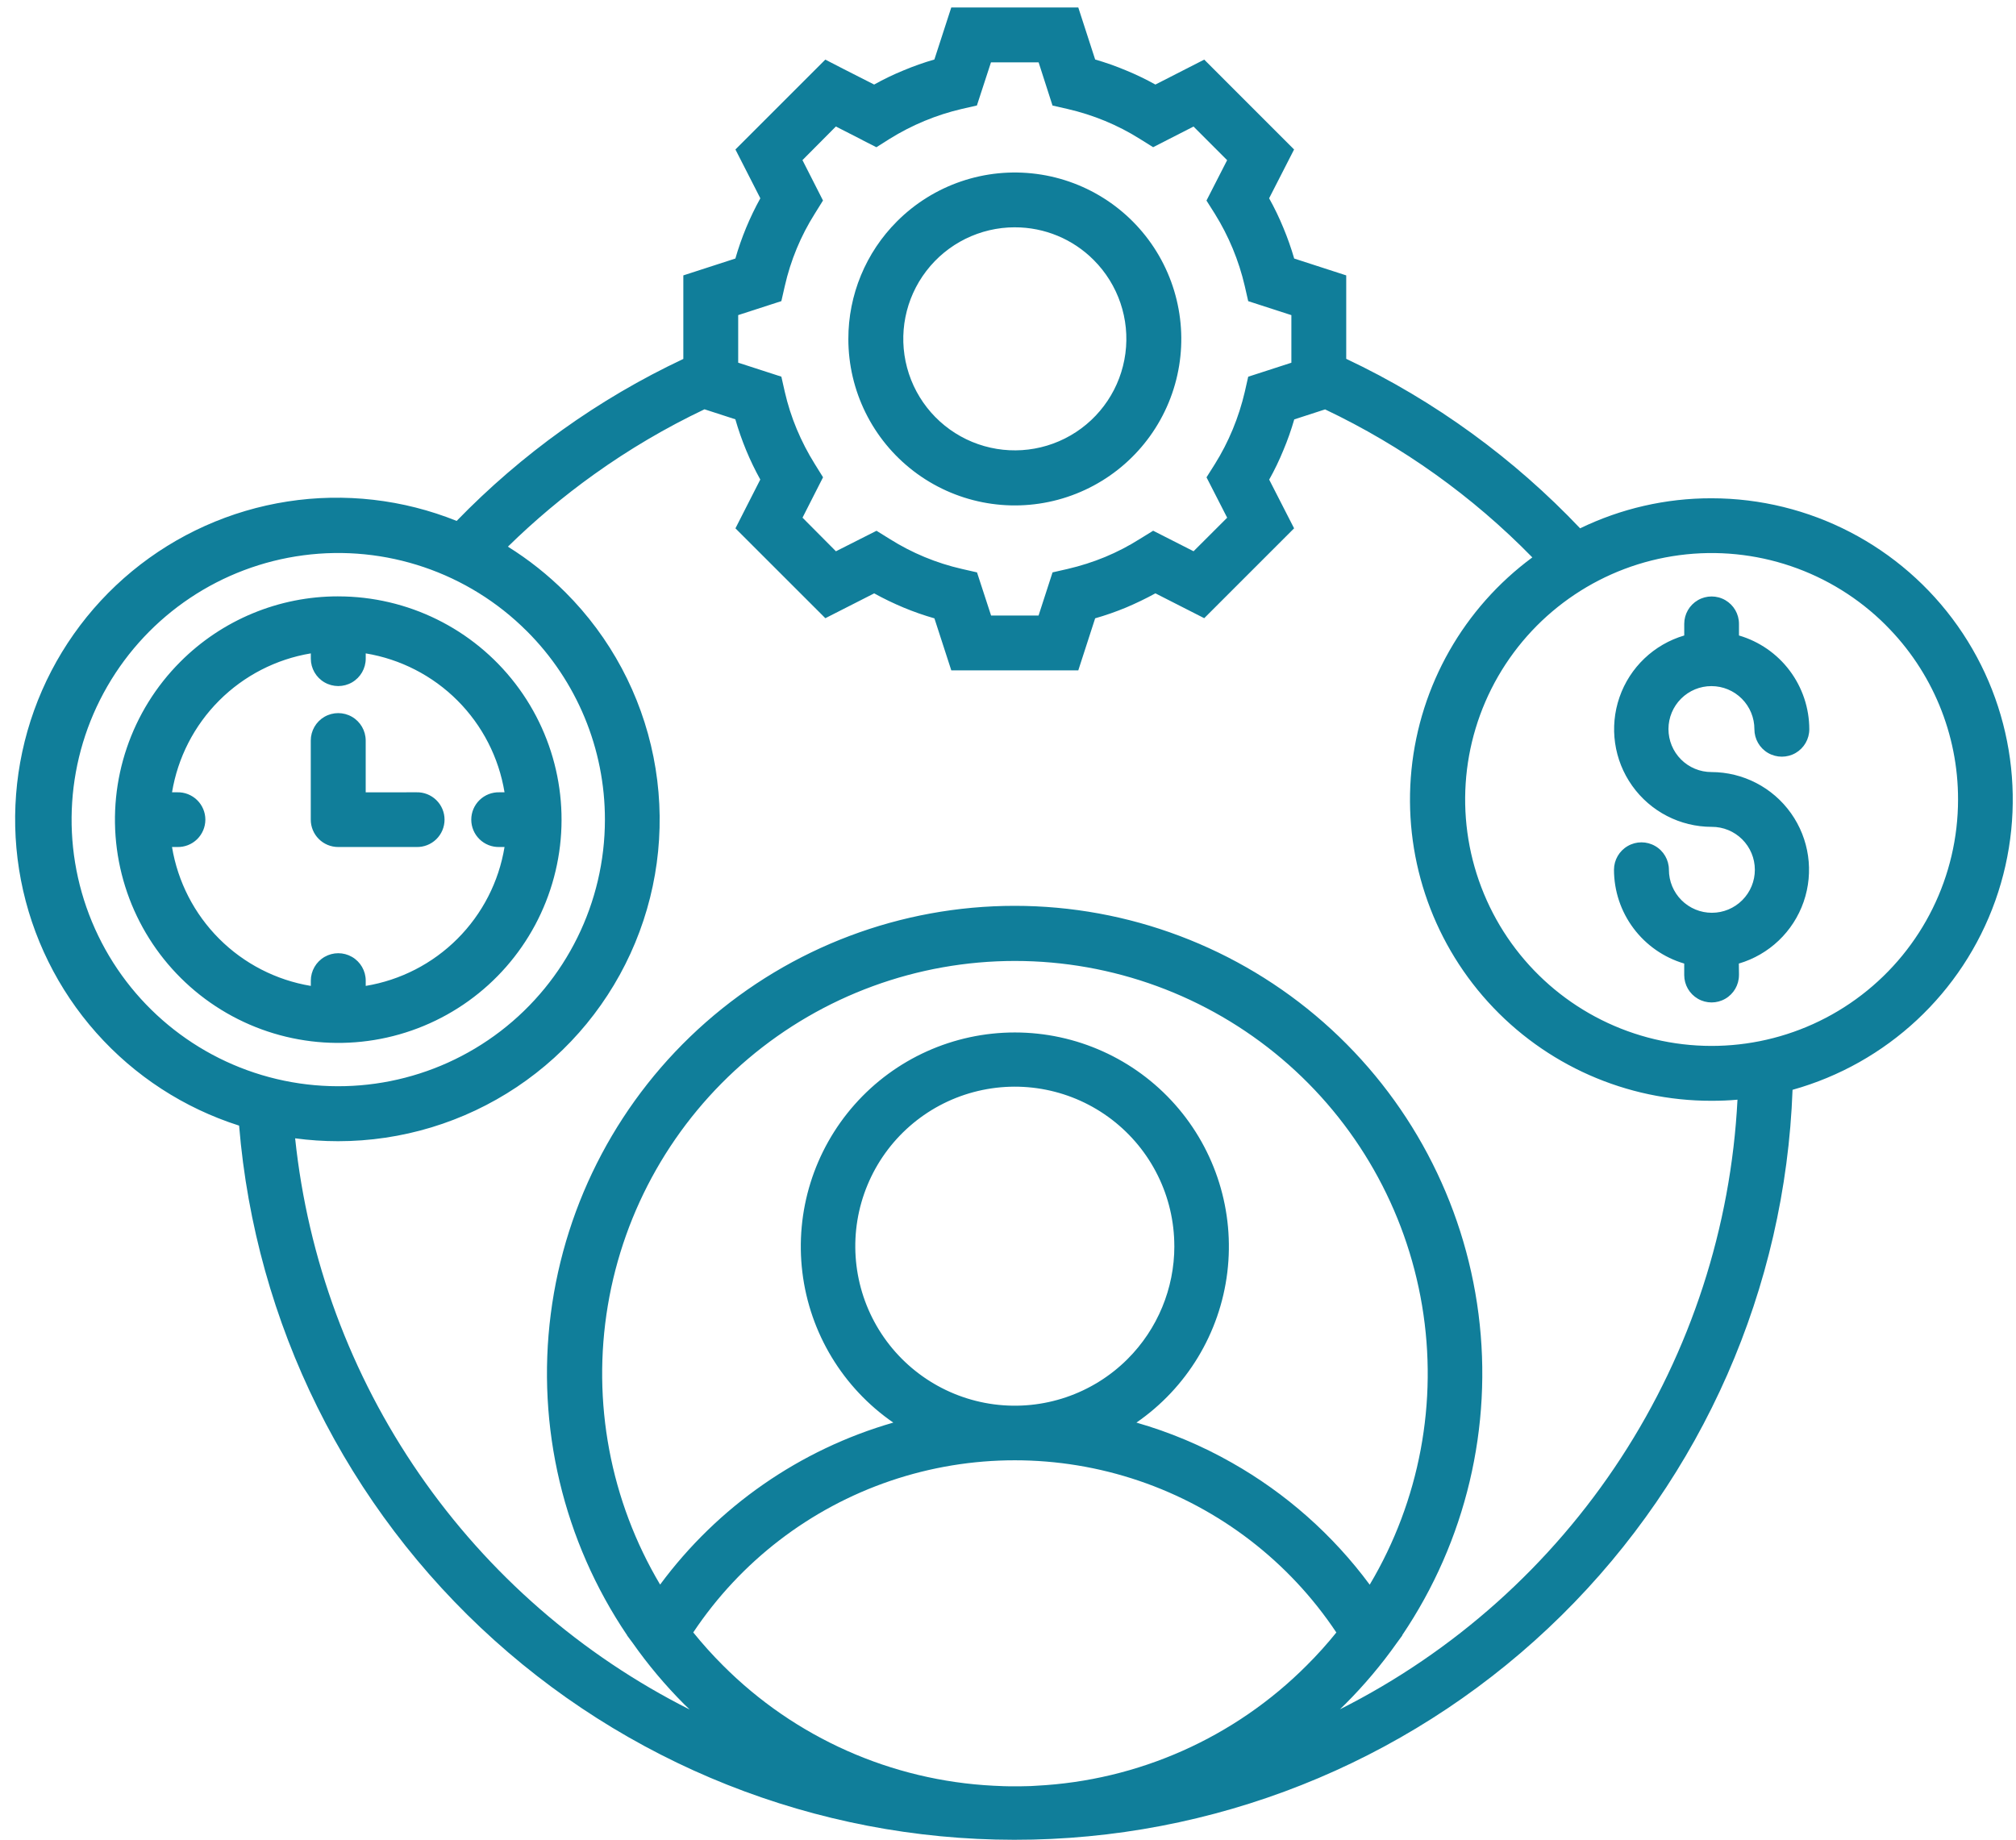 <svg width="126" height="115" viewBox="0 0 126 115" fill="none" xmlns="http://www.w3.org/2000/svg">
<path d="M53.914 8.761L52.242 7.907L50.154 10.008L51.437 12.533L50.924 13.357C50.046 14.748 49.413 16.276 49.05 17.879L48.835 18.822L46.137 19.696V22.67L48.835 23.544L49.05 24.495C49.232 25.29 49.482 26.07 49.797 26.824C50.114 27.582 50.492 28.313 50.927 29.009L51.44 29.834L50.157 32.358L52.246 34.459L54.782 33.177L55.606 33.689C56.995 34.565 58.521 35.198 60.12 35.563L61.063 35.778L61.943 38.476H64.91L65.784 35.778L66.727 35.563C67.524 35.378 68.306 35.129 69.064 34.817C69.821 34.503 70.548 34.125 71.241 33.687L72.073 33.174L74.598 34.457L76.698 32.36L75.407 29.836L75.928 29.011C76.363 28.316 76.738 27.584 77.051 26.826C77.363 26.071 77.612 25.293 77.798 24.498L78.013 23.547L80.711 22.673V19.698L78.013 18.824L77.798 17.881C77.427 16.282 76.794 14.755 75.926 13.361L75.405 12.536L76.696 10.012L74.596 7.91L72.071 9.201L71.238 8.68C70.546 8.245 69.817 7.869 69.061 7.557C68.304 7.245 67.522 6.996 66.725 6.812L65.782 6.597L64.913 3.896H61.936L61.056 6.594L60.113 6.809C58.516 7.181 56.991 7.815 55.599 8.682L54.775 9.203L53.914 8.766V8.761ZM108.685 60.95C108.685 61.56 108.359 62.125 107.829 62.43C107.3 62.736 106.648 62.736 106.119 62.43C105.59 62.124 105.264 61.56 105.264 60.95V60.229C103.997 59.856 102.887 59.084 102.096 58.028C101.304 56.972 100.876 55.689 100.874 54.369C100.874 53.755 101.201 53.19 101.733 52.883C102.263 52.575 102.918 52.575 103.449 52.883C103.98 53.188 104.307 53.755 104.307 54.369C104.307 55.082 104.59 55.765 105.095 56.269C105.599 56.774 106.283 57.056 106.995 57.055C107.709 57.055 108.392 56.77 108.895 56.264C109.398 55.76 109.68 55.075 109.678 54.363C109.677 53.649 109.391 52.966 108.887 52.464C108.382 51.962 107.697 51.68 106.984 51.684C105.01 51.684 103.157 50.728 102.013 49.119C100.868 47.511 100.572 45.449 101.218 43.582C101.863 41.717 103.371 40.28 105.265 39.722V38.994C105.265 38.384 105.591 37.819 106.12 37.513C106.649 37.207 107.301 37.207 107.831 37.513C108.36 37.819 108.686 38.382 108.686 38.994V39.722C109.953 40.094 111.066 40.865 111.858 41.922C112.65 42.978 113.079 44.263 113.081 45.582C113.081 46.195 112.754 46.762 112.224 47.068C111.692 47.374 111.039 47.374 110.507 47.068C109.976 46.762 109.65 46.195 109.65 45.582C109.652 44.869 109.371 44.185 108.869 43.679C108.367 43.174 107.684 42.888 106.971 42.887C106.257 42.884 105.573 43.167 105.069 43.67C104.564 44.173 104.28 44.856 104.279 45.569C104.279 46.283 104.561 46.967 105.064 47.471C105.568 47.976 106.251 48.259 106.965 48.259C108.94 48.263 110.791 49.219 111.936 50.83C113.079 52.438 113.374 54.502 112.728 56.368C112.081 58.235 110.572 59.672 108.678 60.229L108.687 60.95H108.685ZM106.972 31.146C113.092 31.149 118.829 34.125 122.357 39.128C125.883 44.129 126.759 50.534 124.707 56.299C122.654 62.065 117.928 66.473 112.034 68.121C111.583 80.515 106.417 92.269 97.59 100.979C88.763 109.69 76.942 114.701 64.544 114.987C52.145 115.273 40.106 110.812 30.886 102.517C21.667 94.222 15.964 82.719 14.944 70.359C11.501 69.263 8.419 67.26 6.02 64.559C3.621 61.859 1.993 58.562 1.309 55.016C0.625 51.47 0.909 47.804 2.131 44.405C3.354 41.006 5.471 38 8.257 35.702C11.044 33.404 14.399 31.9 17.969 31.347C21.537 30.794 25.191 31.213 28.541 32.561C30.566 30.475 32.772 28.574 35.135 26.881C37.519 25.173 40.054 23.685 42.708 22.436V17.214L45.961 16.16C46.149 15.506 46.374 14.862 46.635 14.232C46.896 13.604 47.191 12.99 47.521 12.394L45.964 9.343L51.582 3.726L52.685 4.294L54.634 5.285C55.227 4.952 55.842 4.657 56.471 4.4C57.1 4.136 57.743 3.908 58.399 3.719L59.454 0.468H67.393L68.447 3.719C69.101 3.909 69.745 4.136 70.375 4.4C71.004 4.658 71.619 4.955 72.213 5.285L75.264 3.726L80.88 9.343L79.32 12.394C79.653 12.989 79.948 13.603 80.207 14.232C80.47 14.862 80.697 15.506 80.887 16.16L84.139 17.214V22.429C86.909 23.738 89.549 25.306 92.024 27.11C94.443 28.872 96.697 30.852 98.757 33.024C101.315 31.784 104.121 31.141 106.964 31.146H106.971H106.972ZM108.594 68.738C108.06 68.787 107.52 68.807 106.972 68.807C101.651 68.816 96.575 66.57 93.001 62.628C89.427 58.686 87.689 53.415 88.217 48.12C88.745 42.825 91.489 38.001 95.771 34.842C92.033 31.017 87.648 27.886 82.818 25.59L80.891 26.215C80.701 26.871 80.475 27.515 80.21 28.143C79.953 28.773 79.657 29.387 79.324 29.98L80.881 33.024L75.264 38.641L72.213 37.088C71.616 37.415 71.002 37.712 70.375 37.976C69.745 38.237 69.101 38.462 68.447 38.649L67.393 41.903H59.456L58.401 38.651C57.746 38.464 57.102 38.239 56.474 37.977C55.845 37.714 55.232 37.419 54.637 37.089L51.585 38.642L45.965 33.025L47.518 29.974C47.188 29.38 46.892 28.767 46.632 28.137C46.373 27.508 46.147 26.864 45.959 26.209L44.031 25.584C41.612 26.734 39.301 28.096 37.124 29.655C35.218 31.02 33.419 32.529 31.744 34.17C33.048 34.983 34.255 35.942 35.342 37.028C38.153 39.838 40.068 43.418 40.843 47.316C41.619 51.215 41.221 55.256 39.699 58.928C38.178 62.601 35.603 65.74 32.298 67.947C28.992 70.155 25.106 71.333 21.132 71.333C20.233 71.333 19.337 71.273 18.446 71.153C19.237 78.693 21.908 85.915 26.218 92.153C30.526 98.391 36.333 103.448 43.104 106.857C42.986 106.747 42.876 106.635 42.758 106.524C41.578 105.341 40.5 104.058 39.539 102.691L39.193 102.226V102.213C35.214 96.323 33.518 89.184 34.423 82.133C35.328 75.083 38.77 68.603 44.106 63.907C49.443 59.212 56.307 56.621 63.415 56.621C70.522 56.621 77.388 59.212 82.724 63.907C88.061 68.603 91.503 75.082 92.407 82.133C93.31 89.183 91.615 96.322 87.637 102.213L87.644 102.226L87.304 102.691C86.34 104.055 85.261 105.337 84.079 106.518C83.969 106.628 83.858 106.733 83.746 106.843C90.883 103.251 96.942 97.832 101.306 91.139C105.671 84.446 108.185 76.717 108.593 68.736L108.594 68.738ZM117.866 39.078C114.479 35.693 109.71 34.075 104.962 34.702C100.215 35.328 96.028 38.126 93.634 42.273C91.241 46.421 90.912 51.446 92.746 55.87C94.579 60.294 98.365 63.613 102.991 64.852C107.617 66.092 112.556 65.109 116.353 62.192C120.152 59.277 122.379 54.761 122.378 49.972C122.384 45.885 120.758 41.964 117.864 39.079L117.866 39.078ZM26.024 49.524C26.486 49.511 26.933 49.685 27.265 50.007C27.597 50.329 27.784 50.772 27.784 51.233C27.784 51.695 27.597 52.138 27.265 52.461C26.933 52.783 26.486 52.957 26.024 52.944H21.136C20.682 52.944 20.245 52.764 19.924 52.442C19.602 52.121 19.422 51.685 19.423 51.23V46.29C19.423 45.677 19.75 45.11 20.28 44.804C20.812 44.498 21.466 44.498 21.997 44.804C22.528 45.11 22.856 45.677 22.856 46.29V49.528L26.025 49.524H26.024ZM10.748 49.524H11.075C11.537 49.511 11.984 49.685 12.316 50.007C12.647 50.329 12.835 50.772 12.835 51.233C12.835 51.695 12.647 52.138 12.316 52.461C11.984 52.783 11.537 52.957 11.075 52.944H10.751C11.111 55.115 12.14 57.12 13.696 58.677C15.252 60.234 17.255 61.265 19.426 61.626V61.299C19.426 60.686 19.754 60.12 20.284 59.813C20.816 59.506 21.469 59.506 22 59.813C22.531 60.119 22.858 60.686 22.858 61.299V61.626C25.03 61.267 27.035 60.237 28.591 58.679C30.148 57.122 31.177 55.116 31.533 52.944H31.214C30.753 52.957 30.305 52.783 29.973 52.461C29.641 52.138 29.454 51.697 29.454 51.233C29.454 50.77 29.642 50.329 29.973 50.007C30.305 49.685 30.753 49.511 31.214 49.524H31.533C31.177 47.352 30.148 45.345 28.592 43.788C27.036 42.23 25.03 41.2 22.858 40.841V41.168C22.858 41.781 22.531 42.347 22 42.654C21.469 42.96 20.816 42.96 20.284 42.654C19.753 42.348 19.426 41.781 19.426 41.168V40.841C17.254 41.202 15.249 42.235 13.694 43.793C12.138 45.351 11.109 47.358 10.751 49.53L10.749 49.524H10.748ZM21.136 37.278C25.474 37.277 29.568 39.293 32.21 42.734C34.853 46.175 35.745 50.65 34.622 54.841C33.501 59.032 30.494 62.464 26.486 64.125C22.478 65.787 17.925 65.49 14.166 63.322C10.407 61.154 7.871 57.361 7.304 53.06C6.737 48.759 8.201 44.438 11.268 41.369C13.882 38.746 17.434 37.273 21.136 37.277V37.278ZM32.924 39.447C29.259 35.784 24.101 34.033 18.965 34.709C13.828 35.386 9.298 38.412 6.708 42.9C4.117 47.386 3.76 52.822 5.744 57.609C7.726 62.395 11.823 65.988 16.826 67.329C21.83 68.67 27.174 67.608 31.285 64.454C35.396 61.3 37.806 56.415 37.807 51.233C37.812 46.812 36.055 42.569 32.925 39.446L32.924 39.447ZM83.519 102.038C80.568 97.608 76.235 94.277 71.196 92.563C66.156 90.85 60.691 90.85 55.651 92.563C50.612 94.277 46.279 97.607 43.328 102.038C43.908 102.756 44.526 103.443 45.181 104.097C49.69 108.62 55.721 111.302 62.1 111.621C62.315 111.634 62.53 111.643 62.746 111.649H62.773C62.87 111.649 62.975 111.649 63.072 111.656H63.787C63.884 111.649 63.98 111.649 64.086 111.649H64.12C64.335 111.649 64.55 111.636 64.759 111.621C71.135 111.301 77.165 108.619 81.672 104.097C82.328 103.445 82.946 102.757 83.525 102.038H83.521H83.519ZM41.253 99.054C44.866 94.166 49.989 90.605 55.83 88.922C52.678 86.747 50.61 83.326 50.148 79.526C49.686 75.725 50.876 71.908 53.414 69.042C55.953 66.175 59.598 64.536 63.428 64.536C67.257 64.536 70.902 66.177 73.441 69.042C75.981 71.908 77.169 75.725 76.708 79.526C76.246 83.328 74.177 86.749 71.026 88.922C73.108 89.519 75.112 90.361 76.995 91.432C80.367 93.341 83.303 95.939 85.607 99.054C88.727 93.808 89.887 87.625 88.879 81.605C87.872 75.584 84.763 70.117 80.104 66.173C75.445 62.23 69.538 60.066 63.435 60.066C57.331 60.066 51.425 62.23 46.766 66.173C42.107 70.117 38.997 75.584 37.989 81.605C36.981 87.625 38.141 93.808 41.261 99.054H41.255H41.253ZM73.395 77.892C73.395 74.793 71.952 71.87 69.493 69.984C67.034 68.097 63.838 67.462 60.843 68.265C57.85 69.067 55.399 71.217 54.214 74.081C53.028 76.945 53.242 80.197 54.791 82.881C56.341 85.565 59.052 87.376 62.125 87.781C65.198 88.185 68.285 87.137 70.476 84.946C72.346 83.076 73.397 80.54 73.397 77.894L73.395 77.892ZM63.423 14.208C61.257 14.209 59.213 15.218 57.895 16.938C56.576 18.657 56.132 20.891 56.693 22.985C57.254 25.078 58.757 26.791 60.758 27.62C62.76 28.449 65.033 28.301 66.91 27.218C68.787 26.136 70.053 24.241 70.337 22.094C70.622 19.946 69.89 17.788 68.359 16.255C67.053 14.941 65.275 14.205 63.422 14.209L63.423 14.208ZM56.066 13.833C58.352 11.545 61.573 10.45 64.78 10.871C67.987 11.291 70.817 13.18 72.435 15.981C74.053 18.782 74.278 22.177 73.041 25.165C71.804 28.154 69.248 30.398 66.123 31.237C62.999 32.076 59.663 31.413 57.096 29.445C54.529 27.477 53.023 24.427 53.022 21.191C53.017 18.432 54.112 15.784 56.066 13.833Z" fill="#107E9A"/>
</svg>
